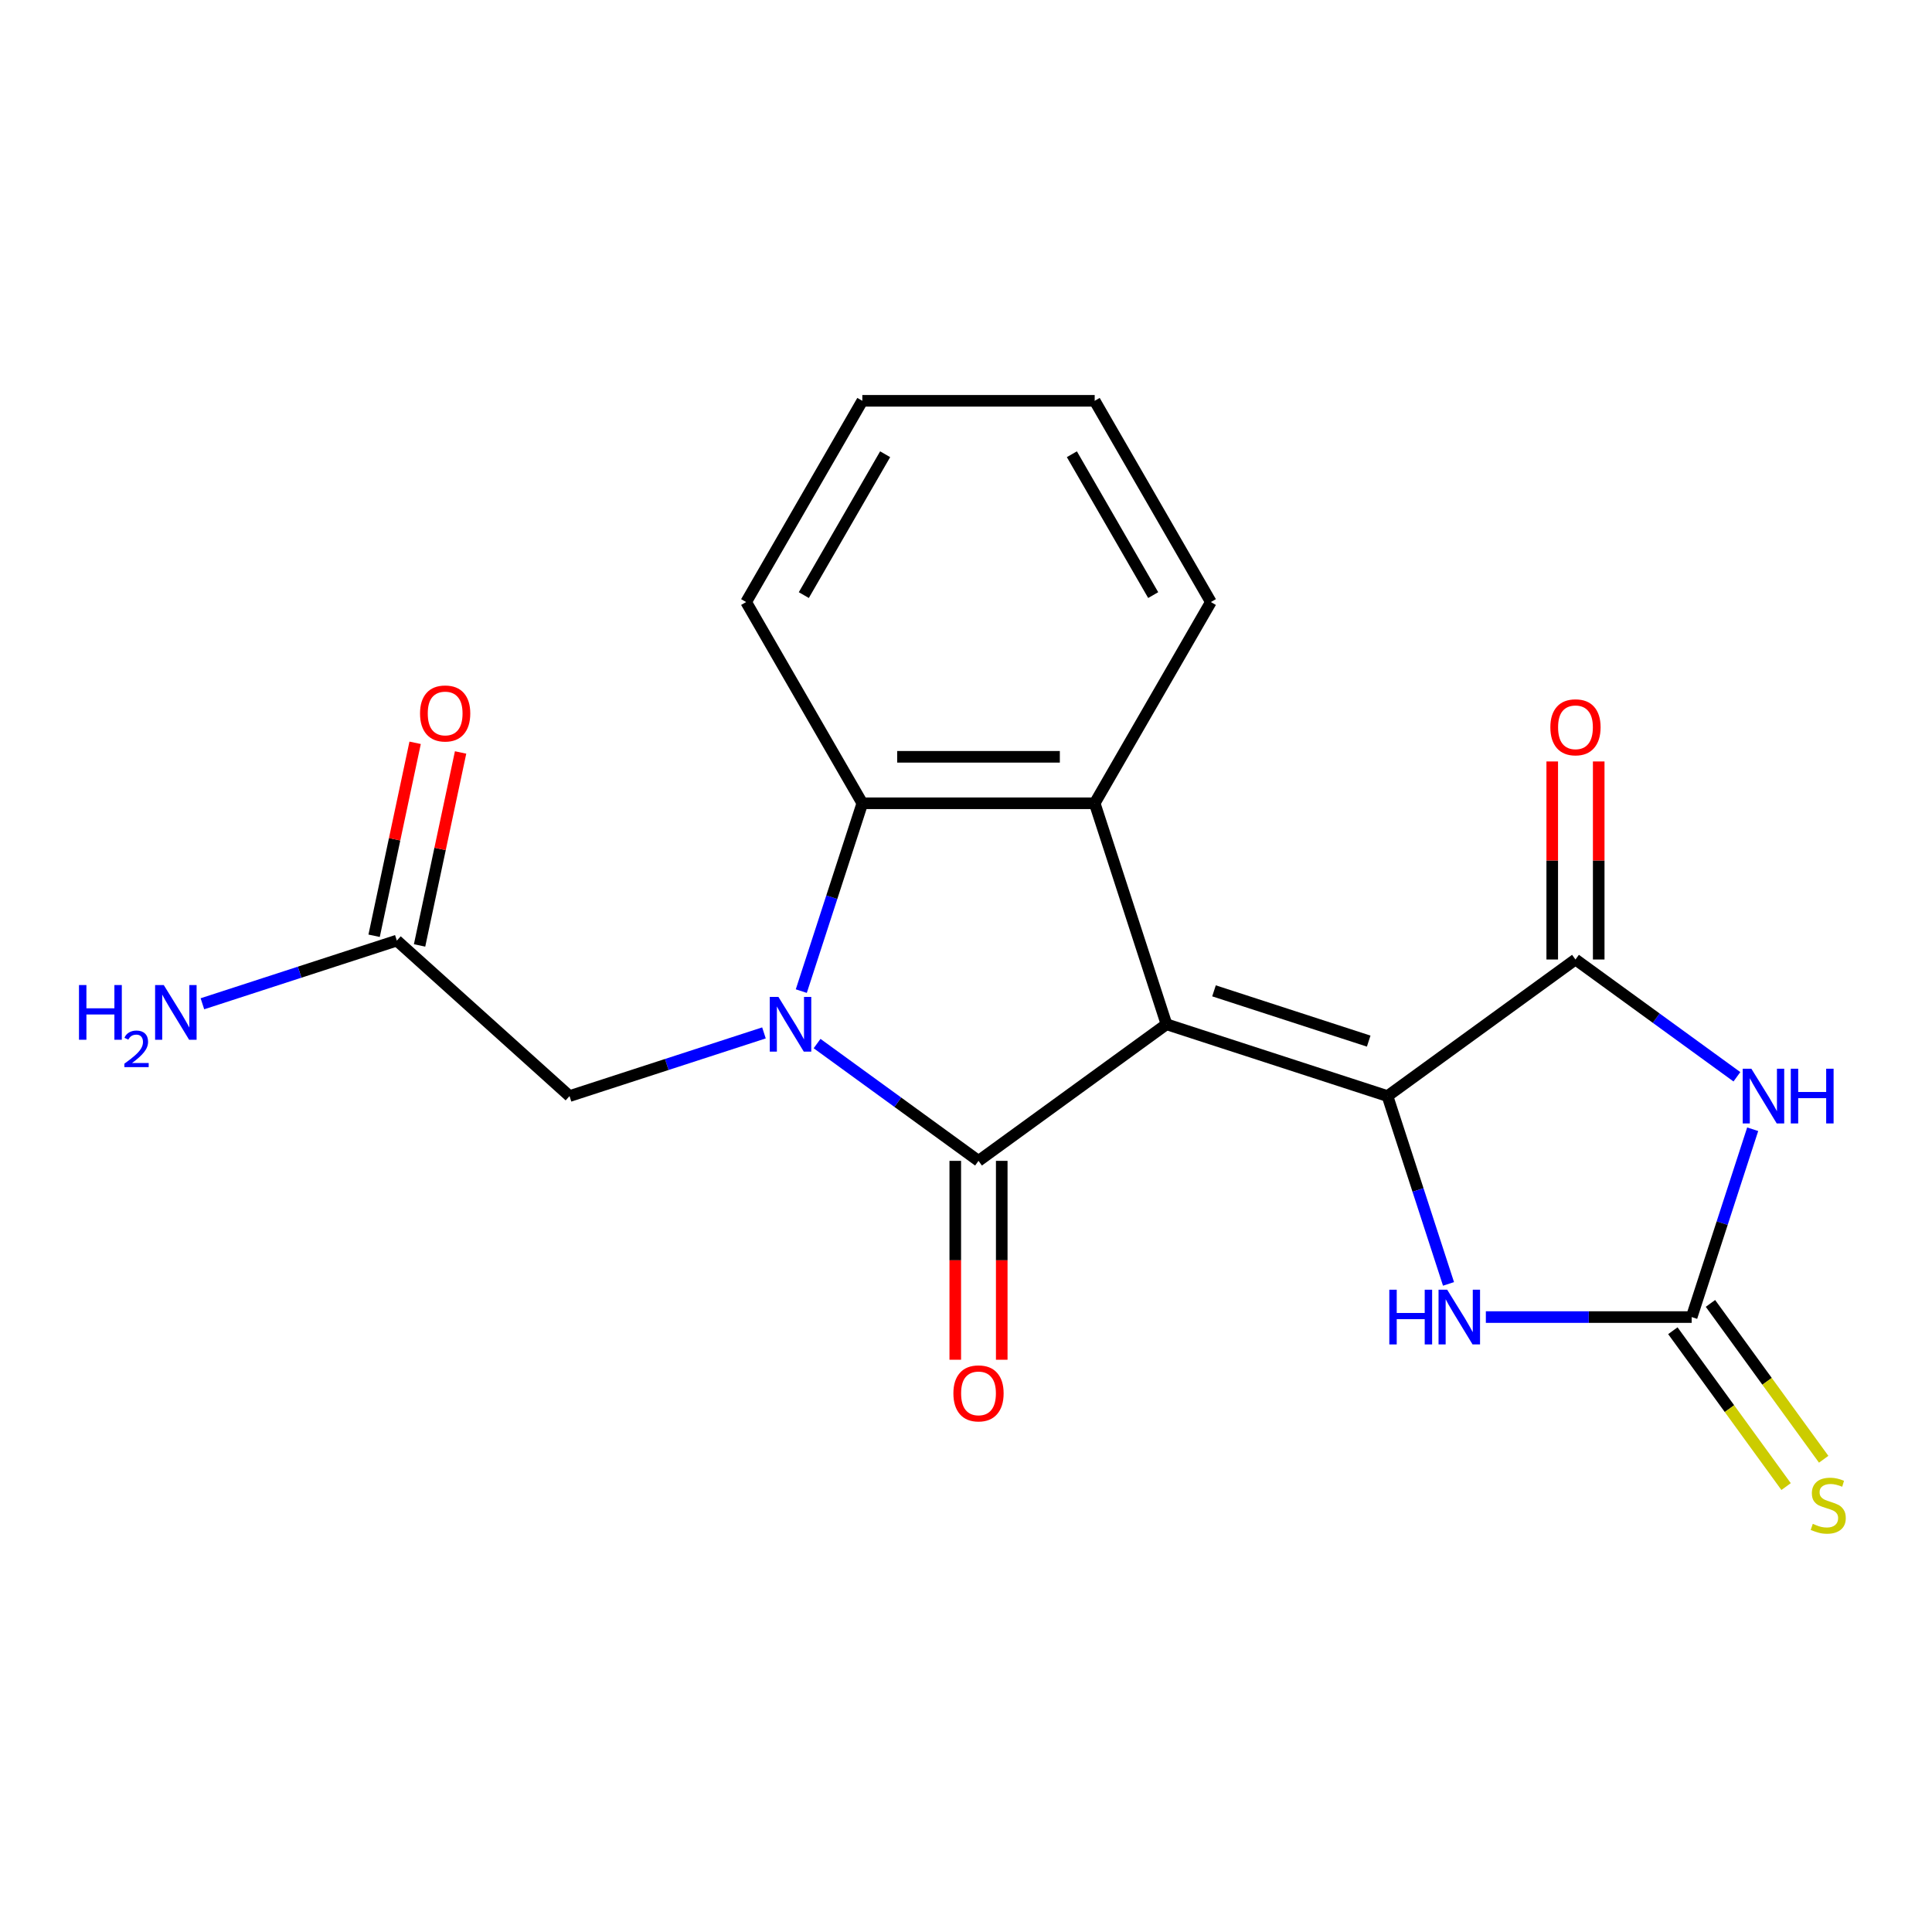 <?xml version='1.0' encoding='iso-8859-1'?>
<svg version='1.1' baseProfile='full'
              xmlns='http://www.w3.org/2000/svg'
                      xmlns:rdkit='http://www.rdkit.org/xml'
                      xmlns:xlink='http://www.w3.org/1999/xlink'
                  xml:space='preserve'
width='1000px' height='1000px' viewBox='0 0 1000 1000'>
<!-- END OF HEADER -->
<rect style='opacity:1.0;fill:#FFFFFF;stroke:none' width='1000' height='1000' x='0' y='0'> </rect>
<path class='bond-0' d='M 603.775,530.162 L 506.473,600.856' style='fill:none;fill-rule:evenodd;stroke:#000000;stroke-width:6px;stroke-linecap:butt;stroke-linejoin:miter;stroke-opacity:1' />
<path class='bond-1' d='M 603.775,530.162 L 718.161,567.328' style='fill:none;fill-rule:evenodd;stroke:#000000;stroke-width:6px;stroke-linecap:butt;stroke-linejoin:miter;stroke-opacity:1' />
<path class='bond-1' d='M 628.366,512.86 L 708.436,538.876' style='fill:none;fill-rule:evenodd;stroke:#000000;stroke-width:6px;stroke-linecap:butt;stroke-linejoin:miter;stroke-opacity:1' />
<path class='bond-5' d='M 603.775,530.162 L 566.609,415.777' style='fill:none;fill-rule:evenodd;stroke:#000000;stroke-width:6px;stroke-linecap:butt;stroke-linejoin:miter;stroke-opacity:1' />
<path class='bond-2' d='M 506.473,600.856 L 464.696,570.503' style='fill:none;fill-rule:evenodd;stroke:#000000;stroke-width:6px;stroke-linecap:butt;stroke-linejoin:miter;stroke-opacity:1' />
<path class='bond-2' d='M 464.696,570.503 L 422.918,540.15' style='fill:none;fill-rule:evenodd;stroke:#0000FF;stroke-width:6px;stroke-linecap:butt;stroke-linejoin:miter;stroke-opacity:1' />
<path class='bond-10' d='M 494.446,600.856 L 494.446,652.329' style='fill:none;fill-rule:evenodd;stroke:#000000;stroke-width:6px;stroke-linecap:butt;stroke-linejoin:miter;stroke-opacity:1' />
<path class='bond-10' d='M 494.446,652.329 L 494.446,703.801' style='fill:none;fill-rule:evenodd;stroke:#FF0000;stroke-width:6px;stroke-linecap:butt;stroke-linejoin:miter;stroke-opacity:1' />
<path class='bond-10' d='M 518.5,600.856 L 518.5,652.329' style='fill:none;fill-rule:evenodd;stroke:#000000;stroke-width:6px;stroke-linecap:butt;stroke-linejoin:miter;stroke-opacity:1' />
<path class='bond-10' d='M 518.5,652.329 L 518.5,703.801' style='fill:none;fill-rule:evenodd;stroke:#FF0000;stroke-width:6px;stroke-linecap:butt;stroke-linejoin:miter;stroke-opacity:1' />
<path class='bond-4' d='M 718.161,567.328 L 815.463,496.634' style='fill:none;fill-rule:evenodd;stroke:#000000;stroke-width:6px;stroke-linecap:butt;stroke-linejoin:miter;stroke-opacity:1' />
<path class='bond-8' d='M 718.161,567.328 L 733.955,615.938' style='fill:none;fill-rule:evenodd;stroke:#000000;stroke-width:6px;stroke-linecap:butt;stroke-linejoin:miter;stroke-opacity:1' />
<path class='bond-8' d='M 733.955,615.938 L 749.749,664.547' style='fill:none;fill-rule:evenodd;stroke:#0000FF;stroke-width:6px;stroke-linecap:butt;stroke-linejoin:miter;stroke-opacity:1' />
<path class='bond-9' d='M 395.424,534.629 L 345.105,550.979' style='fill:none;fill-rule:evenodd;stroke:#0000FF;stroke-width:6px;stroke-linecap:butt;stroke-linejoin:miter;stroke-opacity:1' />
<path class='bond-9' d='M 345.105,550.979 L 294.786,567.328' style='fill:none;fill-rule:evenodd;stroke:#000000;stroke-width:6px;stroke-linecap:butt;stroke-linejoin:miter;stroke-opacity:1' />
<path class='bond-20' d='M 414.749,512.995 L 430.543,464.386' style='fill:none;fill-rule:evenodd;stroke:#0000FF;stroke-width:6px;stroke-linecap:butt;stroke-linejoin:miter;stroke-opacity:1' />
<path class='bond-20' d='M 430.543,464.386 L 446.337,415.777' style='fill:none;fill-rule:evenodd;stroke:#000000;stroke-width:6px;stroke-linecap:butt;stroke-linejoin:miter;stroke-opacity:1' />
<path class='bond-3' d='M 899.018,557.341 L 857.24,526.987' style='fill:none;fill-rule:evenodd;stroke:#0000FF;stroke-width:6px;stroke-linecap:butt;stroke-linejoin:miter;stroke-opacity:1' />
<path class='bond-3' d='M 857.24,526.987 L 815.463,496.634' style='fill:none;fill-rule:evenodd;stroke:#000000;stroke-width:6px;stroke-linecap:butt;stroke-linejoin:miter;stroke-opacity:1' />
<path class='bond-21' d='M 907.187,584.495 L 891.393,633.104' style='fill:none;fill-rule:evenodd;stroke:#0000FF;stroke-width:6px;stroke-linecap:butt;stroke-linejoin:miter;stroke-opacity:1' />
<path class='bond-21' d='M 891.393,633.104 L 875.598,681.714' style='fill:none;fill-rule:evenodd;stroke:#000000;stroke-width:6px;stroke-linecap:butt;stroke-linejoin:miter;stroke-opacity:1' />
<path class='bond-13' d='M 827.49,496.634 L 827.49,445.382' style='fill:none;fill-rule:evenodd;stroke:#000000;stroke-width:6px;stroke-linecap:butt;stroke-linejoin:miter;stroke-opacity:1' />
<path class='bond-13' d='M 827.49,445.382 L 827.49,394.129' style='fill:none;fill-rule:evenodd;stroke:#FF0000;stroke-width:6px;stroke-linecap:butt;stroke-linejoin:miter;stroke-opacity:1' />
<path class='bond-13' d='M 803.435,496.634 L 803.435,445.382' style='fill:none;fill-rule:evenodd;stroke:#000000;stroke-width:6px;stroke-linecap:butt;stroke-linejoin:miter;stroke-opacity:1' />
<path class='bond-13' d='M 803.435,445.382 L 803.435,394.129' style='fill:none;fill-rule:evenodd;stroke:#FF0000;stroke-width:6px;stroke-linecap:butt;stroke-linejoin:miter;stroke-opacity:1' />
<path class='bond-7' d='M 566.609,415.777 L 446.337,415.777' style='fill:none;fill-rule:evenodd;stroke:#000000;stroke-width:6px;stroke-linecap:butt;stroke-linejoin:miter;stroke-opacity:1' />
<path class='bond-7' d='M 548.568,391.722 L 464.378,391.722' style='fill:none;fill-rule:evenodd;stroke:#000000;stroke-width:6px;stroke-linecap:butt;stroke-linejoin:miter;stroke-opacity:1' />
<path class='bond-16' d='M 566.609,415.777 L 626.745,311.618' style='fill:none;fill-rule:evenodd;stroke:#000000;stroke-width:6px;stroke-linecap:butt;stroke-linejoin:miter;stroke-opacity:1' />
<path class='bond-6' d='M 875.598,681.714 L 822.336,681.714' style='fill:none;fill-rule:evenodd;stroke:#000000;stroke-width:6px;stroke-linecap:butt;stroke-linejoin:miter;stroke-opacity:1' />
<path class='bond-6' d='M 822.336,681.714 L 769.073,681.714' style='fill:none;fill-rule:evenodd;stroke:#0000FF;stroke-width:6px;stroke-linecap:butt;stroke-linejoin:miter;stroke-opacity:1' />
<path class='bond-12' d='M 865.868,688.783 L 895.172,729.116' style='fill:none;fill-rule:evenodd;stroke:#000000;stroke-width:6px;stroke-linecap:butt;stroke-linejoin:miter;stroke-opacity:1' />
<path class='bond-12' d='M 895.172,729.116 L 924.476,769.449' style='fill:none;fill-rule:evenodd;stroke:#CCCC00;stroke-width:6px;stroke-linecap:butt;stroke-linejoin:miter;stroke-opacity:1' />
<path class='bond-12' d='M 885.329,674.644 L 914.632,714.977' style='fill:none;fill-rule:evenodd;stroke:#000000;stroke-width:6px;stroke-linecap:butt;stroke-linejoin:miter;stroke-opacity:1' />
<path class='bond-12' d='M 914.632,714.977 L 943.936,755.31' style='fill:none;fill-rule:evenodd;stroke:#CCCC00;stroke-width:6px;stroke-linecap:butt;stroke-linejoin:miter;stroke-opacity:1' />
<path class='bond-17' d='M 446.337,415.777 L 386.201,311.618' style='fill:none;fill-rule:evenodd;stroke:#000000;stroke-width:6px;stroke-linecap:butt;stroke-linejoin:miter;stroke-opacity:1' />
<path class='bond-11' d='M 294.786,567.328 L 205.406,486.851' style='fill:none;fill-rule:evenodd;stroke:#000000;stroke-width:6px;stroke-linecap:butt;stroke-linejoin:miter;stroke-opacity:1' />
<path class='bond-14' d='M 217.171,489.351 L 227.785,439.413' style='fill:none;fill-rule:evenodd;stroke:#000000;stroke-width:6px;stroke-linecap:butt;stroke-linejoin:miter;stroke-opacity:1' />
<path class='bond-14' d='M 227.785,439.413 L 238.4,389.474' style='fill:none;fill-rule:evenodd;stroke:#FF0000;stroke-width:6px;stroke-linecap:butt;stroke-linejoin:miter;stroke-opacity:1' />
<path class='bond-14' d='M 193.642,484.35 L 204.257,434.412' style='fill:none;fill-rule:evenodd;stroke:#000000;stroke-width:6px;stroke-linecap:butt;stroke-linejoin:miter;stroke-opacity:1' />
<path class='bond-14' d='M 204.257,434.412 L 214.871,384.473' style='fill:none;fill-rule:evenodd;stroke:#FF0000;stroke-width:6px;stroke-linecap:butt;stroke-linejoin:miter;stroke-opacity:1' />
<path class='bond-15' d='M 205.406,486.851 L 155.087,503.2' style='fill:none;fill-rule:evenodd;stroke:#000000;stroke-width:6px;stroke-linecap:butt;stroke-linejoin:miter;stroke-opacity:1' />
<path class='bond-15' d='M 155.087,503.2 L 104.768,519.55' style='fill:none;fill-rule:evenodd;stroke:#0000FF;stroke-width:6px;stroke-linecap:butt;stroke-linejoin:miter;stroke-opacity:1' />
<path class='bond-18' d='M 626.745,311.618 L 566.609,207.46' style='fill:none;fill-rule:evenodd;stroke:#000000;stroke-width:6px;stroke-linecap:butt;stroke-linejoin:miter;stroke-opacity:1' />
<path class='bond-18' d='M 596.893,308.022 L 554.798,235.111' style='fill:none;fill-rule:evenodd;stroke:#000000;stroke-width:6px;stroke-linecap:butt;stroke-linejoin:miter;stroke-opacity:1' />
<path class='bond-22' d='M 386.201,311.618 L 446.337,207.46' style='fill:none;fill-rule:evenodd;stroke:#000000;stroke-width:6px;stroke-linecap:butt;stroke-linejoin:miter;stroke-opacity:1' />
<path class='bond-22' d='M 416.053,308.022 L 458.148,235.111' style='fill:none;fill-rule:evenodd;stroke:#000000;stroke-width:6px;stroke-linecap:butt;stroke-linejoin:miter;stroke-opacity:1' />
<path class='bond-19' d='M 566.609,207.46 L 446.337,207.46' style='fill:none;fill-rule:evenodd;stroke:#000000;stroke-width:6px;stroke-linecap:butt;stroke-linejoin:miter;stroke-opacity:1' />
<path  class='atom-3' d='M 402.911 516.002
L 412.191 531.002
Q 413.111 532.482, 414.591 535.162
Q 416.071 537.842, 416.151 538.002
L 416.151 516.002
L 419.911 516.002
L 419.911 544.322
L 416.031 544.322
L 406.071 527.922
Q 404.911 526.002, 403.671 523.802
Q 402.471 521.602, 402.111 520.922
L 402.111 544.322
L 398.431 544.322
L 398.431 516.002
L 402.911 516.002
' fill='#0000FF'/>
<path  class='atom-4' d='M 906.505 553.168
L 915.785 568.168
Q 916.705 569.648, 918.185 572.328
Q 919.665 575.008, 919.745 575.168
L 919.745 553.168
L 923.505 553.168
L 923.505 581.488
L 919.625 581.488
L 909.665 565.088
Q 908.505 563.168, 907.265 560.968
Q 906.065 558.768, 905.705 558.088
L 905.705 581.488
L 902.025 581.488
L 902.025 553.168
L 906.505 553.168
' fill='#0000FF'/>
<path  class='atom-4' d='M 926.905 553.168
L 930.745 553.168
L 930.745 565.208
L 945.225 565.208
L 945.225 553.168
L 949.065 553.168
L 949.065 581.488
L 945.225 581.488
L 945.225 568.408
L 930.745 568.408
L 930.745 581.488
L 926.905 581.488
L 926.905 553.168
' fill='#0000FF'/>
<path  class='atom-9' d='M 719.107 667.554
L 722.947 667.554
L 722.947 679.594
L 737.427 679.594
L 737.427 667.554
L 741.267 667.554
L 741.267 695.874
L 737.427 695.874
L 737.427 682.794
L 722.947 682.794
L 722.947 695.874
L 719.107 695.874
L 719.107 667.554
' fill='#0000FF'/>
<path  class='atom-9' d='M 749.067 667.554
L 758.347 682.554
Q 759.267 684.034, 760.747 686.714
Q 762.227 689.394, 762.307 689.554
L 762.307 667.554
L 766.067 667.554
L 766.067 695.874
L 762.187 695.874
L 752.227 679.474
Q 751.067 677.554, 749.827 675.354
Q 748.627 673.154, 748.267 672.474
L 748.267 695.874
L 744.587 695.874
L 744.587 667.554
L 749.067 667.554
' fill='#0000FF'/>
<path  class='atom-11' d='M 493.473 721.208
Q 493.473 714.408, 496.833 710.608
Q 500.193 706.808, 506.473 706.808
Q 512.753 706.808, 516.113 710.608
Q 519.473 714.408, 519.473 721.208
Q 519.473 728.088, 516.073 732.008
Q 512.673 735.888, 506.473 735.888
Q 500.233 735.888, 496.833 732.008
Q 493.473 728.128, 493.473 721.208
M 506.473 732.688
Q 510.793 732.688, 513.113 729.808
Q 515.473 726.888, 515.473 721.208
Q 515.473 715.648, 513.113 712.848
Q 510.793 710.008, 506.473 710.008
Q 502.153 710.008, 499.793 712.808
Q 497.473 715.608, 497.473 721.208
Q 497.473 726.928, 499.793 729.808
Q 502.153 732.688, 506.473 732.688
' fill='#FF0000'/>
<path  class='atom-13' d='M 938.293 788.736
Q 938.613 788.856, 939.933 789.416
Q 941.253 789.976, 942.693 790.336
Q 944.173 790.656, 945.613 790.656
Q 948.293 790.656, 949.853 789.376
Q 951.413 788.056, 951.413 785.776
Q 951.413 784.216, 950.613 783.256
Q 949.853 782.296, 948.653 781.776
Q 947.453 781.256, 945.453 780.656
Q 942.933 779.896, 941.413 779.176
Q 939.933 778.456, 938.853 776.936
Q 937.813 775.416, 937.813 772.856
Q 937.813 769.296, 940.213 767.096
Q 942.653 764.896, 947.453 764.896
Q 950.733 764.896, 954.453 766.456
L 953.533 769.536
Q 950.133 768.136, 947.573 768.136
Q 944.813 768.136, 943.293 769.296
Q 941.773 770.416, 941.813 772.376
Q 941.813 773.896, 942.573 774.816
Q 943.373 775.736, 944.493 776.256
Q 945.653 776.776, 947.573 777.376
Q 950.133 778.176, 951.653 778.976
Q 953.173 779.776, 954.253 781.416
Q 955.373 783.016, 955.373 785.776
Q 955.373 789.696, 952.733 791.816
Q 950.133 793.896, 945.773 793.896
Q 943.253 793.896, 941.333 793.336
Q 939.453 792.816, 937.213 791.896
L 938.293 788.736
' fill='#CCCC00'/>
<path  class='atom-14' d='M 802.463 376.442
Q 802.463 369.642, 805.823 365.842
Q 809.183 362.042, 815.463 362.042
Q 821.743 362.042, 825.103 365.842
Q 828.463 369.642, 828.463 376.442
Q 828.463 383.322, 825.063 387.242
Q 821.663 391.122, 815.463 391.122
Q 809.223 391.122, 805.823 387.242
Q 802.463 383.362, 802.463 376.442
M 815.463 387.922
Q 819.783 387.922, 822.103 385.042
Q 824.463 382.122, 824.463 376.442
Q 824.463 370.882, 822.103 368.082
Q 819.783 365.242, 815.463 365.242
Q 811.143 365.242, 808.783 368.042
Q 806.463 370.842, 806.463 376.442
Q 806.463 382.162, 808.783 385.042
Q 811.143 387.922, 815.463 387.922
' fill='#FF0000'/>
<path  class='atom-15' d='M 217.412 369.287
Q 217.412 362.487, 220.772 358.687
Q 224.132 354.887, 230.412 354.887
Q 236.692 354.887, 240.052 358.687
Q 243.412 362.487, 243.412 369.287
Q 243.412 376.167, 240.012 380.087
Q 236.612 383.967, 230.412 383.967
Q 224.172 383.967, 220.772 380.087
Q 217.412 376.207, 217.412 369.287
M 230.412 380.767
Q 234.732 380.767, 237.052 377.887
Q 239.412 374.967, 239.412 369.287
Q 239.412 363.727, 237.052 360.927
Q 234.732 358.087, 230.412 358.087
Q 226.092 358.087, 223.732 360.887
Q 221.412 363.687, 221.412 369.287
Q 221.412 375.007, 223.732 377.887
Q 226.092 380.767, 230.412 380.767
' fill='#FF0000'/>
<path  class='atom-16' d='M 40.888 509.857
L 44.728 509.857
L 44.728 521.897
L 59.208 521.897
L 59.208 509.857
L 63.048 509.857
L 63.048 538.177
L 59.208 538.177
L 59.208 525.097
L 44.728 525.097
L 44.728 538.177
L 40.888 538.177
L 40.888 509.857
' fill='#0000FF'/>
<path  class='atom-16' d='M 64.421 537.183
Q 65.107 535.414, 66.744 534.437
Q 68.381 533.434, 70.651 533.434
Q 73.476 533.434, 75.06 534.965
Q 76.644 536.497, 76.644 539.216
Q 76.644 541.988, 74.585 544.575
Q 72.552 547.162, 68.328 550.225
L 76.961 550.225
L 76.961 552.337
L 64.368 552.337
L 64.368 550.568
Q 67.853 548.086, 69.912 546.238
Q 71.998 544.39, 73.001 542.727
Q 74.004 541.064, 74.004 539.348
Q 74.004 537.553, 73.106 536.549
Q 72.209 535.546, 70.651 535.546
Q 69.147 535.546, 68.143 536.153
Q 67.14 536.761, 66.427 538.107
L 64.421 537.183
' fill='#0000FF'/>
<path  class='atom-16' d='M 84.761 509.857
L 94.041 524.857
Q 94.961 526.337, 96.441 529.017
Q 97.921 531.697, 98.001 531.857
L 98.001 509.857
L 101.761 509.857
L 101.761 538.177
L 97.881 538.177
L 87.921 521.777
Q 86.761 519.857, 85.521 517.657
Q 84.321 515.457, 83.961 514.777
L 83.961 538.177
L 80.281 538.177
L 80.281 509.857
L 84.761 509.857
' fill='#0000FF'/>
</svg>
